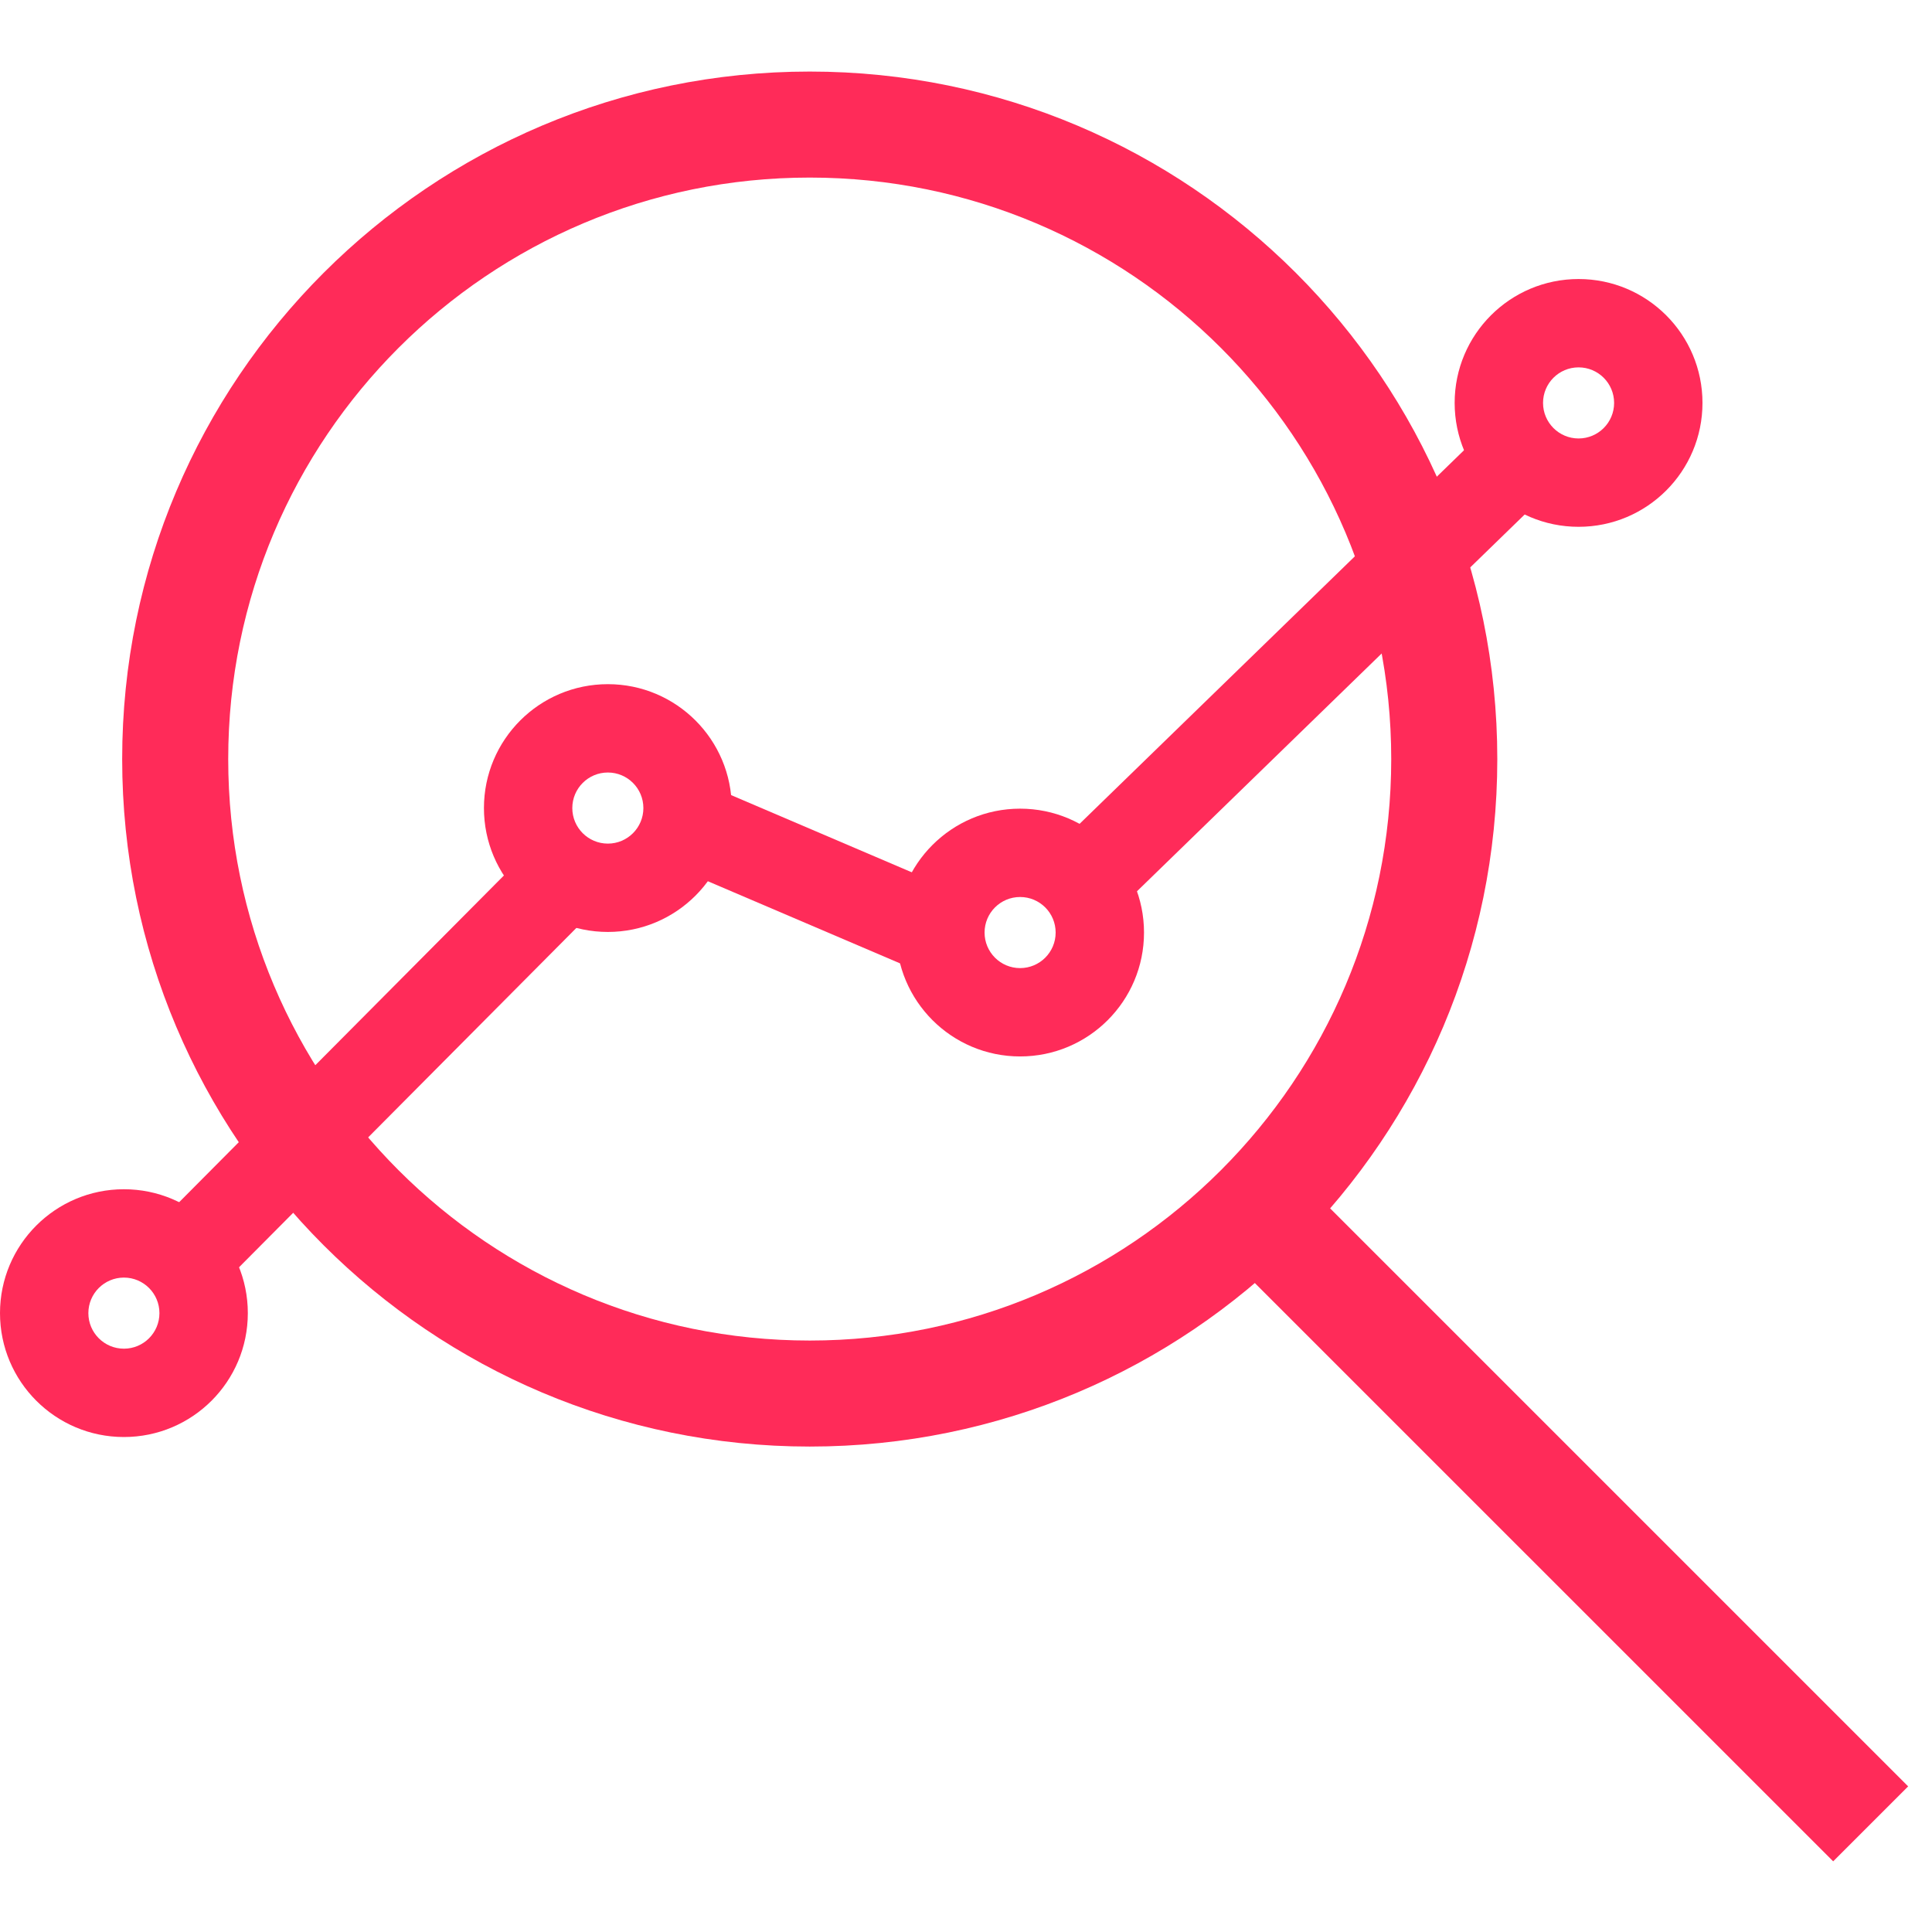 <svg width="80" height="80" viewBox="0 0 80 80" fill="none" xmlns="http://www.w3.org/2000/svg">
<path fill-rule="evenodd" clip-rule="evenodd" d="M5.131 52.902C4.319 52.902 3.659 53.561 3.659 54.374C3.659 55.188 4.319 55.846 5.131 55.846C5.943 55.846 6.602 55.188 6.602 54.374C6.602 53.561 5.943 52.902 5.131 52.902ZM0 54.374C0 51.541 2.297 49.244 5.131 49.244C7.965 49.244 10.262 51.541 10.262 54.374C10.262 57.207 7.965 59.504 5.131 59.504C2.297 59.504 0 57.207 0 54.374Z" fill="#FF2B59"/>
<path fill-rule="evenodd" clip-rule="evenodd" d="M25.17 31.988C24.358 31.988 23.698 32.646 23.698 33.46C23.698 34.273 24.358 34.932 25.17 34.932C25.982 34.932 26.641 34.273 26.641 33.46C26.641 32.646 25.982 31.988 25.17 31.988ZM20.039 33.46C20.039 30.627 22.336 28.33 25.17 28.33C28.004 28.33 30.301 30.627 30.301 33.46C30.301 36.292 28.004 38.59 25.17 38.59C22.336 38.59 20.039 36.292 20.039 33.46Z" fill="#FF2B59"/>
<path fill-rule="evenodd" clip-rule="evenodd" d="M42.24 37.143C41.428 37.143 40.769 37.801 40.769 38.615C40.769 39.428 41.428 40.087 42.24 40.087C43.053 40.087 43.712 39.428 43.712 38.615C43.712 37.801 43.053 37.143 42.24 37.143ZM37.109 38.615C37.109 35.782 39.406 33.485 42.24 33.485C45.075 33.485 47.371 35.782 47.371 38.615C47.371 41.447 45.075 43.745 42.24 43.745C39.406 43.745 37.109 41.447 37.109 38.615Z" fill="#FF2B59"/>
<path fill-rule="evenodd" clip-rule="evenodd" d="M65.365 15.212C64.553 15.212 63.894 15.87 63.894 16.684C63.894 17.497 64.553 18.156 65.365 18.156C66.177 18.156 66.837 17.497 66.837 16.684C66.837 15.87 66.177 15.212 65.365 15.212ZM60.234 16.684C60.234 13.851 62.531 11.554 65.365 11.554C68.2 11.554 70.496 13.851 70.496 16.684C70.496 19.517 68.2 21.814 65.365 21.814C62.531 21.814 60.234 19.517 60.234 16.684Z" fill="#FF2B59"/>
<path fill-rule="evenodd" clip-rule="evenodd" d="M24.733 37.552L8.9 53.479L6.305 50.9L22.137 34.973L24.733 37.552Z" fill="#FF2B59"/>
<path fill-rule="evenodd" clip-rule="evenodd" d="M38.219 40.297L28.582 36.179L30.02 32.815L39.657 36.933L38.219 40.297Z" fill="#FF2B59"/>
<path fill-rule="evenodd" clip-rule="evenodd" d="M64.228 20.241L46.09 37.868L43.539 35.245L61.677 17.618L64.228 20.241Z" fill="#FF2B59"/>
<path fill-rule="evenodd" clip-rule="evenodd" d="M33.529 7.353C20.231 7.353 9.45 18.132 9.45 31.431C9.45 44.729 20.231 55.509 33.529 55.509C46.827 55.509 57.608 44.729 57.608 31.431C57.608 18.132 46.827 7.353 33.529 7.353ZM5.059 31.431C5.059 15.709 17.805 2.963 33.529 2.963C49.254 2.963 62 15.709 62 31.431C62 47.153 49.254 59.899 33.529 59.899C17.805 59.899 5.059 47.153 5.059 31.431Z" fill="#FF2B59"/>
<path fill-rule="evenodd" clip-rule="evenodd" d="M75.908 77.074L50.473 51.641L53.578 48.537L79.013 73.97L75.908 77.074Z" fill="#FF2B59"/>
</svg>
